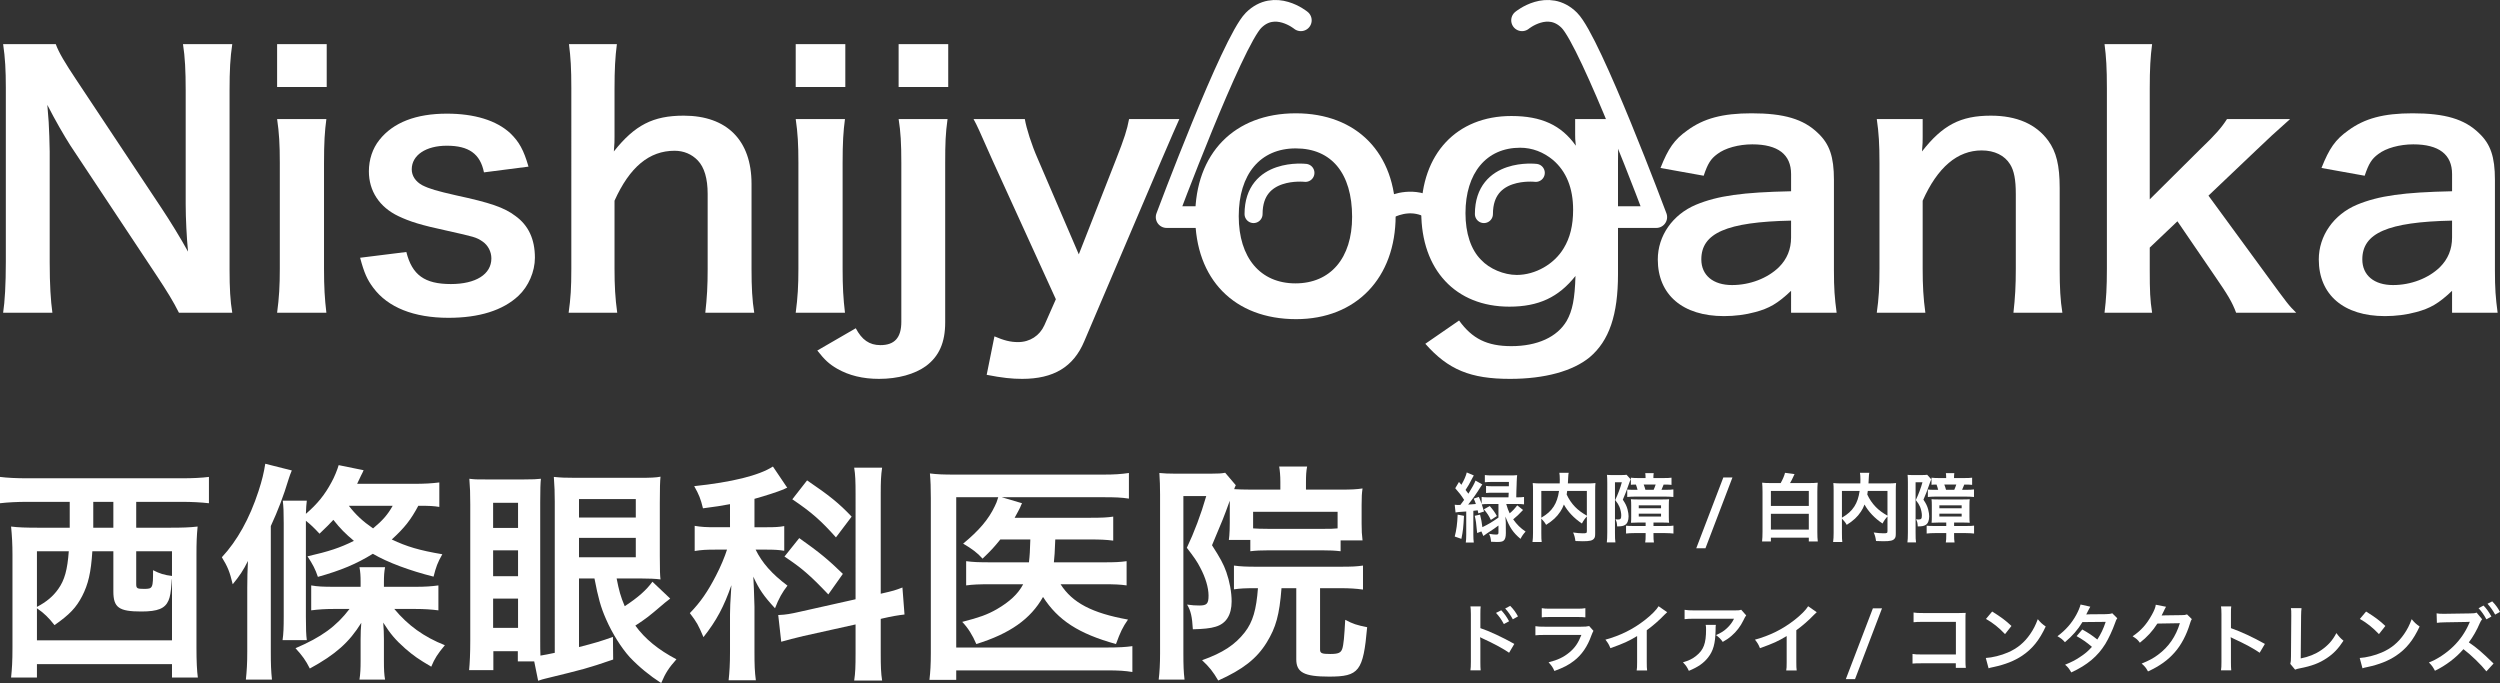 <?xml version="1.0" encoding="utf-8"?>
<!-- Generator: Adobe Illustrator 24.1.2, SVG Export Plug-In . SVG Version: 6.00 Build 0)  -->
<svg version="1.1" id="レイヤー_1" xmlns="http://www.w3.org/2000/svg" xmlns:xlink="http://www.w3.org/1999/xlink" x="0px"
	 y="0px" viewBox="0 0 579.479 158.331" style="enable-background:new 0 0 579.479 158.331;" xml:space="preserve">
<rect x="0" y="0" width="579.479" height="158.331" fill="#333333" stroke="none"/>
<style type="text/css">
	.st0{fill:#FFFFFF;}
	.st1{fill:none;stroke:#FFFFFF;stroke-width:5.017;stroke-linecap:round;stroke-linejoin:round;stroke-miterlimit:10;}
	.st2{fill:none;stroke:#FFFFFF;stroke-width:4.181;stroke-linecap:round;stroke-linejoin:round;stroke-miterlimit:10;}
</style>
<g>
	<g>
		<path class="st0" d="M41.476,72.489c-1.33-2.659-2.738-4.928-5.006-8.369L16.291,33.694
			c-1.486-2.347-3.442-5.71-5.319-9.387c0.078,1.096,0.078,1.096,0.313,3.989
			c0.078,1.486,0.234,5.006,0.234,6.805v25.655c0,5.24,0.235,8.917,0.626,11.732
			H0.725c0.391-2.581,0.626-6.492,0.626-11.811v-40.359
			c0-4.067-0.157-6.884-0.626-10.09h12.202c0.704,1.955,2.112,4.302,4.771,8.29
			l19.789,29.801c1.877,2.816,4.38,6.883,6.101,10.012
			c-0.313-3.05-0.547-7.743-0.547-11.028V21.022
			c0-4.614-0.157-7.821-0.626-10.793h11.42c-0.469,3.128-0.626,6.022-0.626,10.793
			v41.377c0,4.38,0.157,7.353,0.626,10.09H41.476z"/>
		<path class="st0" d="M75.729,10.229v9.933H64.232v-9.933H75.729z M75.651,27.592
			c-0.391,2.895-0.547,5.476-0.547,10.247v24.403c0,4.302,0.156,6.961,0.547,10.246
			H64.232c0.469-3.52,0.625-6.257,0.625-10.168V37.76
			c0-4.302-0.156-6.961-0.625-10.168H75.651z"/>
		<path class="st0" d="M94.187,58.41c1.33,5.319,4.224,7.431,10.324,7.431
			c5.788,0,9.386-2.269,9.386-5.944c0-1.564-0.782-3.051-2.034-3.911
			c-1.486-1.017-1.956-1.095-8.213-2.503c-6.179-1.329-8.604-2.111-11.263-3.363
			c-4.458-2.111-6.883-5.866-6.883-10.402c0-2.737,0.86-5.319,2.425-7.274
			c3.207-4.067,8.525-6.101,15.643-6.101c6.414,0,11.498,1.564,14.705,4.536
			c2.034,1.956,3.129,3.911,4.224,7.744l-10.324,1.329
			c-0.86-4.302-3.52-6.179-8.604-6.179c-4.849,0-8.134,2.189-8.134,5.475
			c0,1.486,0.86,2.816,2.424,3.677c1.721,0.86,3.364,1.329,7.822,2.347
			c7.978,1.721,11.185,2.815,13.766,4.771c3.05,2.19,4.537,5.397,4.537,9.699
			c0,3.207-1.486,6.648-3.833,8.838c-3.598,3.363-9.073,5.085-16.191,5.085
			c-8.056,0-14.079-2.425-17.442-6.962c-1.408-1.877-2.112-3.441-3.05-6.961
			L94.187,58.41z"/>
		<path class="st0" d="M142.989,10.229c-0.391,2.972-0.547,5.866-0.547,10.324v11.185
			c0,1.017,0,1.408-0.156,3.363c4.849-6.101,9.073-8.291,16.191-8.291
			c10.012,0,15.721,5.71,15.721,15.8v19.711c0,4.302,0.157,7.274,0.626,10.168
			h-11.341c0.391-3.52,0.547-6.179,0.547-10.168V44.957
			c0-3.598-0.782-6.179-2.269-7.743c-1.408-1.486-3.285-2.269-5.397-2.269
			c-5.866,0-10.402,3.755-13.922,11.576v15.8c0,3.833,0.157,6.805,0.626,10.168
			h-11.263c0.469-3.363,0.625-5.71,0.625-10.168V20.475
			c0-4.693-0.156-7.118-0.547-10.246H142.989z"/>
		<path class="st0" d="M195.937,10.229v9.933h-11.498v-9.933H195.937z M195.858,27.592
			c-0.391,2.895-0.547,5.476-0.547,10.247v24.403c0,4.302,0.156,6.961,0.547,10.246
			h-11.419c0.469-3.52,0.625-6.257,0.625-10.168V37.76
			c0-4.302-0.156-6.961-0.625-10.168H195.858z"/>
		<path class="st0" d="M219.634,27.592c-0.469,3.363-0.547,5.632-0.547,10.168v36.997
			c0,4.614-1.408,7.821-4.458,10.09c-2.581,1.877-6.492,2.972-10.872,2.972
			c-3.754,0-6.961-0.781-9.699-2.346c-1.877-1.096-2.894-2.034-4.615-4.224
			l8.917-5.163c1.408,2.66,3.129,3.911,5.71,3.911
			c3.285,0,4.85-1.721,4.85-5.396V37.76c0-4.536-0.157-7.195-0.626-10.168
			H219.634z M219.791,10.229v9.933h-11.498v-9.933H219.791z"/>
		<path class="st0" d="M230.112,37.291c-3.441-7.743-3.52-7.979-4.458-9.699h11.889
			c0.391,2.269,1.564,5.944,2.972,9.151l9.542,22.214l8.682-22.136
			c1.877-4.771,2.503-6.727,2.972-9.229h11.654
			c-0.469,1.018-1.877,4.224-4.224,9.699L251.309,79.137
			c-2.503,5.944-7.118,8.682-14.392,8.682c-2.347,0-4.615-0.234-8.213-0.938
			l1.799-8.916c2.19,0.938,3.676,1.329,5.475,1.329
			c2.738,0,5.006-1.486,6.101-3.91l2.659-6.023L230.112,37.291z"/>
		<path class="st0" d="M277.038,50.119c0-14.548,9.073-23.855,23.309-23.855
			c14.157,0,23.152,9.229,23.152,23.699s-9.151,24.013-23.074,24.013
			C286.111,73.975,277.038,64.746,277.038,50.119z M287.128,50.119
			c0,9.621,5.006,15.565,13.141,15.565c8.134,0,13.14-5.866,13.14-15.408
			c0-10.091-4.771-15.879-13.062-15.879C292.134,34.397,287.128,40.342,287.128,50.119
			z"/>
		<path class="st0" d="M338.199,74.288c3.05,4.224,6.492,5.944,12.123,5.944
			c6.023,0,10.638-2.111,12.828-5.866c1.329-2.346,1.877-5.084,2.033-10.402
			c-3.911,4.928-8.525,7.117-15.33,7.117c-12.437,0-20.415-8.525-20.415-21.9
			c0-13.531,8.213-22.292,20.884-22.292c6.962,0,11.576,2.112,14.939,6.884
			c-0.156-1.564-0.156-1.721-0.156-2.581v-3.599h10.481
			c-0.392,3.363-0.548,5.554-0.548,9.777v26.202
			c0,9.387-2.033,15.409-6.57,19.241c-3.911,3.207-10.402,5.006-18.459,5.006
			c-9.151,0-14.313-2.111-19.633-8.134L338.199,74.288z M343.283,60.208
			c1.955,2.112,5.318,3.521,8.291,3.521c4.302,0,8.682-2.503,10.872-6.18
			c1.486-2.425,2.19-5.318,2.19-8.916c0-5.006-1.564-8.917-4.693-11.576
			c-2.19-1.799-4.771-2.816-7.587-2.816c-7.822,0-12.671,5.866-12.671,15.174
			C339.686,54.03,340.937,57.863,343.283,60.208z"/>
		<path class="st0" d="M415.158,67.405c-3.129,2.973-5.084,4.067-8.291,4.928
			c-2.268,0.626-4.771,0.938-7.273,0.938c-9.543,0-15.331-4.928-15.331-13.141
			c0-5.475,3.441-10.402,8.839-12.671c5.084-2.111,10.872-2.894,22.057-3.129
			v-3.988c0-4.537-3.05-6.884-8.995-6.884c-3.128,0-6.335,0.86-8.134,2.269
			c-1.486,1.095-2.19,2.19-3.129,5.006l-10.012-1.799
			c1.799-4.537,3.207-6.57,6.179-8.682c3.833-2.816,8.213-3.989,14.939-3.989
			c7.509,0,12.046,1.329,15.409,4.614c2.659,2.503,3.676,5.476,3.676,10.794
			v21.04c0,4.146,0.156,6.258,0.626,9.777h-10.56V67.405z M415.158,51.136
			c-14.939,0.312-20.806,2.894-20.806,8.994c0,3.677,2.738,5.944,7.118,5.944
			c4.146,0,8.213-1.563,10.872-4.146c1.877-1.877,2.815-4.146,2.815-6.883V51.136z"/>
		<path class="st0" d="M435.021,72.489c0.47-3.363,0.626-5.788,0.626-10.168V37.76
			c0-4.302-0.156-6.961-0.626-10.168h10.638v4.146c0,1.174,0,1.408-0.156,3.363
			c4.771-6.101,8.916-8.291,15.956-8.291c6.022,0,10.48,1.956,13.297,5.788
			c1.877,2.581,2.659,5.71,2.659,10.95v18.772c0,4.302,0.156,7.274,0.626,10.168
			h-11.342c0.392-3.52,0.548-6.179,0.548-10.168V44.957
			c0-3.285-0.392-5.396-1.33-6.883c-1.251-2.034-3.598-3.207-6.57-3.207
			c-5.632,0-10.246,3.911-13.688,11.654v15.8c0,3.833,0.156,6.805,0.626,10.168
			H435.021z"/>
		<path class="st0" d="M498.84,10.229c-0.391,2.972-0.547,5.709-0.547,10.246v25.733
			l11.732-11.654c3.598-3.441,4.928-5.006,6.179-6.962h14.627
			c-4.459,3.989-4.459,3.989-7.822,7.196L511.902,45.348l13.219,18.067
			c5.318,7.274,5.318,7.274,7.118,9.073h-13.923
			c-0.938-2.503-1.877-4.067-5.162-8.838L504.707,51.292l-6.414,6.101v5.084
			c0,5.084,0.078,6.961,0.547,10.012h-11.028c0.392-3.207,0.548-5.866,0.548-10.168
			V20.475c0-4.693-0.156-7.274-0.548-10.246H498.84z"/>
		<path class="st0" d="M568.37,67.405c-3.129,2.973-5.084,4.067-8.291,4.928
			c-2.269,0.626-4.771,0.938-7.274,0.938c-9.542,0-15.33-4.928-15.33-13.141
			c0-5.475,3.441-10.402,8.838-12.671c5.084-2.111,10.872-2.894,22.058-3.129
			v-3.988c0-4.537-3.051-6.884-8.995-6.884c-3.129,0-6.336,0.86-8.135,2.269
			c-1.486,1.095-2.189,2.19-3.129,5.006l-10.012-1.799
			c1.8-4.537,3.207-6.57,6.18-8.682c3.832-2.816,8.213-3.989,14.939-3.989
			c7.509,0,12.045,1.329,15.408,4.614c2.659,2.503,3.677,5.476,3.677,10.794
			v21.04c0,4.146,0.156,6.258,0.625,9.777h-10.559V67.405z M568.37,51.136
			c-14.939,0.312-20.806,2.894-20.806,8.994c0,3.677,2.737,5.944,7.117,5.944
			c4.146,0,8.213-1.563,10.872-4.146c1.878-1.877,2.816-4.146,2.816-6.883V51.136z"/>
	</g>
	<path class="st1" d="M301.527,4.708c0,0-6.011-4.95-10.962,0s-20.155,45.614-20.155,45.614
		h10.608"/>
	<path class="st1" d="M352.798,4.708c0,0,6.011-4.95,10.961,0
		c4.95,4.95,20.155,45.614,20.155,45.614h-10.608"/>
	<path class="st1" d="M318.499,50.323c0,0,8.31-7.602,15.912,0"/>
	<path class="st2" d="M302.587,40.068c0,0-12.022-1.414-12.022,9.547"/>
	<path class="st2" d="M355.981,40.068c0,0-12.022-1.414-12.022,9.547"/>
	<g>
		<path class="st0" d="M343.986,118.557l-1.317,0.434
			c-0.069-0.347-0.104-0.468-0.155-0.711c-0.693,0.087-0.693,0.087-1.006,0.121
			v5.53c0,0.814,0.035,1.3,0.104,1.819h-1.855
			c0.069-0.52,0.104-0.987,0.104-1.819v-5.374
			c-1.022,0.087-1.022,0.087-1.716,0.121c-0.364,0.035-0.538,0.053-0.763,0.104
			l-0.191-1.785c0.277,0.034,0.416,0.052,0.711,0.052c0.035,0,0.416,0,0.606-0.018
			c0.416-0.52,0.693-0.918,0.867-1.161c-0.693-1.092-1.075-1.577-2.062-2.704
			l0.866-1.456c0.174,0.208,0.364,0.416,0.555,0.659
			c0.606-1.006,1.109-2.185,1.248-2.86l1.63,0.693
			c-0.104,0.173-0.156,0.26-0.312,0.571c-0.642,1.283-1.074,2.028-1.595,2.791
			c0.347,0.451,0.434,0.555,0.659,0.867c0.779-1.23,1.49-2.531,1.646-3.033
			l1.577,0.884c-0.121,0.155-0.242,0.329-0.434,0.642
			c-0.779,1.282-1.924,2.895-2.843,4.038c1.37-0.087,1.37-0.087,1.786-0.139
			c-0.191-0.555-0.277-0.745-0.503-1.248l1.196-0.398
			c0.329,0.763,0.45,1.058,0.641,1.612v-1.595
			c0.485,0.069,0.919,0.087,1.647,0.087h4.576
			c0.017-0.277,0.017-0.503,0.034-0.677c0-0.173,0-0.173,0.018-0.398h-3.675
			c-0.798,0-1.109,0.018-1.577,0.069v-1.646c0.433,0.069,0.745,0.086,1.577,0.086
			h3.709c0-0.19,0-0.19,0.018-1.005h-3.9c-0.797,0-1.161,0.018-1.681,0.069
			v-1.664c0.485,0.069,0.953,0.087,1.733,0.087h4.143
			c0.693,0,1.144-0.018,1.612-0.069c-0.035,0.208-0.035,0.295-0.053,0.555
			c-0.017,0.295-0.017,0.295-0.052,0.988c0,0.104,0,0.346-0.018,0.693
			c0,0.502,0,0.502-0.052,1.334c0,0.208-0.018,0.676-0.034,1.578h0.139
			c0.745,0,1.179-0.018,1.664-0.087v1.716c-0.485-0.069-0.954-0.087-1.647-0.087
			h-2.479c0.295,1.022,0.468,1.491,0.798,2.167
			c0.728-0.606,1.144-1.058,1.75-1.854l1.353,1.074
			c-0.937,1.006-1.491,1.525-2.288,2.167c0.866,1.23,1.664,2.011,2.877,2.843
			c-0.485,0.521-0.814,0.971-1.179,1.682c-1.733-1.438-2.53-2.652-3.501-5.166
			c0.052,0.745,0.087,1.214,0.087,1.387l0.017,2.444
			c0,0.936-0.173,1.508-0.555,1.785c-0.277,0.208-0.71,0.277-1.525,0.277
			c-0.347,0-0.71-0.018-1.352-0.052c-0.069-0.85-0.156-1.144-0.451-1.837
			c0.763,0.121,1.162,0.173,1.612,0.173c0.434,0,0.555-0.087,0.555-0.45v-1.647
			c-0.884,0.659-0.884,0.659-2.652,1.82c-0.242,0.156-0.468,0.312-0.849,0.606
			l-0.451-1.057l-0.988,0.363c-0.26-2.652-0.26-2.652-0.555-3.986l1.231-0.277
			c0.294,1.213,0.381,1.646,0.537,2.912c1.525-0.746,2.201-1.162,3.727-2.219
			V116.824h-2.253c-0.763,0-1.179,0.018-1.612,0.087L343.986,118.557z M339.341,119.563
			c-0.155,2.825-0.225,3.484-0.606,5.339l-1.543-0.538
			c0.399-1.508,0.59-2.912,0.677-5.078L339.341,119.563z M345.321,117.291
			c0.798,0.937,1.161,1.439,1.646,2.323l-1.403,0.901
			c-0.451-0.971-0.85-1.561-1.612-2.461L345.321,117.291z"/>
		<path class="st0" d="M367.82,119.719c-0.434,0.45-0.797,0.953-1.144,1.629
			c-1.803-1.196-3.294-2.773-4.178-4.402c-0.243,0.641-0.485,1.126-0.832,1.646
			c-0.814,1.23-1.733,2.08-3.294,3.068c-0.242-0.469-0.624-0.954-1.109-1.457
			v3.363c0,1.074,0.018,1.595,0.087,2.062H355.219
			c0.087-0.589,0.121-1.266,0.121-2.098v-9.88c0-0.711-0.018-1.196-0.069-1.682
			c0.624,0.069,1.109,0.087,2.011,0.087h4.247
			c0.018-0.398,0.018-0.642,0.018-0.936c0-0.693-0.035-1.075-0.104-1.525h2.167
			c-0.069,0.312-0.087,0.468-0.104,0.866c-0.017,0.243-0.017,0.243-0.052,0.953
			c-0.018,0.364-0.018,0.364-0.034,0.642h4.42c0.953,0,1.387-0.018,1.976-0.087
			c-0.052,0.468-0.069,0.954-0.069,1.682v9.933c0,0.728-0.052,0.988-0.26,1.248
			c-0.381,0.485-1.005,0.624-2.635,0.624c-0.468,0-0.988-0.018-1.682-0.052
			c-0.121-0.867-0.242-1.301-0.537-1.977c0.867,0.121,1.577,0.19,2.254,0.19
			c0.849,0,0.936-0.052,0.936-0.555V119.719z M357.264,119.997
			c1.404-0.832,2.202-1.561,2.878-2.601c0.624-0.971,1.005-2.098,1.23-3.605
			h-4.108V119.997z M363.262,113.79c-0.052,0.434-0.069,0.521-0.121,0.832
			c0.485,1.075,1.179,2.08,1.958,2.878c0.746,0.762,1.543,1.352,2.722,2.027
			v-5.737H363.262z"/>
		<path class="st0" d="M372.552,111.849c0-0.711-0.017-1.266-0.069-1.785
			c0.226,0.034,0.572,0.052,1.248,0.052h1.89c0.763,0,1.058-0.018,1.404-0.069
			l0.953,1.058c-0.087,0.19-0.156,0.329-0.226,0.537
			c-0.606,1.785-1.144,3.207-1.595,4.178c0.624,0.936,0.867,1.438,1.093,2.253
			c0.155,0.624,0.242,1.145,0.242,1.595c0,0.971-0.277,1.664-0.797,1.994
			c-0.399,0.26-0.832,0.346-1.855,0.363c-0.034-0.779-0.121-1.161-0.398-1.664
			c0.312,0.035,0.416,0.053,0.537,0.053c0.677,0,0.815-0.174,0.815-0.988
			c0-0.521-0.174-1.369-0.416-1.941c-0.226-0.521-0.434-0.867-0.988-1.578
			c0.642-1.352,1.196-2.825,1.543-4.125h-1.595v11.666
			c0,1.195,0.017,1.698,0.104,2.271h-1.993c0.069-0.572,0.104-1.161,0.104-2.306
			V111.849z M379.624,121.123c-0.555,0-0.953,0.018-1.577,0.052
			c0.052-0.623,0.052-0.779,0.052-1.438v-2.513c0-0.677-0.017-1.127-0.069-1.509
			c0.364,0.035,0.901,0.052,1.647,0.052h5.599c0.832,0,1.23-0.017,1.612-0.052
			c-0.053,0.347-0.069,0.659-0.069,1.438v2.583c0,0.815,0.017,1.075,0.069,1.438
			c-0.416-0.034-0.85-0.052-1.595-0.052h-2.028v0.798h2.808
			c1.006,0,1.422-0.018,1.82-0.087v1.837c-0.364-0.052-1.282-0.104-1.959-0.104
			h-2.669v0.434c0,0.779,0.018,1.248,0.104,1.733h-2.027
			c0.086-0.451,0.104-0.919,0.104-1.716v-0.451h-2.583
			c-0.728,0-1.438,0.035-1.958,0.104v-1.819c0.381,0.052,0.884,0.069,1.698,0.069
			h2.843v-0.798H379.624z M385.587,110.809c0.885,0,1.37-0.018,1.855-0.087V112.386
			c-0.538-0.052-0.971-0.069-1.82-0.069c-0.174,0.469-0.295,0.763-0.503,1.214
			h1.022c0.798,0,1.248-0.018,1.733-0.087v1.751
			c-0.571-0.052-1.161-0.087-1.803-0.087h-7.142c-0.624,0-1.23,0.035-1.75,0.087
			v-1.733c0.381,0.052,0.763,0.069,1.195,0.069h1.196
			c-0.121-0.468-0.226-0.798-0.381-1.214c-0.607,0-0.885,0.018-1.162,0.053v-1.647
			c0.572,0.069,1.023,0.087,1.855,0.087h1.542v-0.139
			c0-0.381-0.017-0.658-0.069-1.006h1.959c-0.052,0.33-0.069,0.59-0.069,0.988
			v0.156H385.587z M379.85,117.812h5.166V117.136h-5.166V117.812z M379.85,119.736h5.166
			v-0.676h-5.166V119.736z M383.299,113.531c0.174-0.382,0.33-0.78,0.469-1.214
			h-2.773c0.173,0.451,0.277,0.763,0.398,1.214H383.299z"/>
		<path class="st0" d="M401.568,110.67l-6.257,16.415h-2.133l6.275-16.415H401.568z"/>
		<path class="st0" d="M412.749,111.97c0.468-0.832,0.849-1.716,1.005-2.374l2.201,0.294
			c-0.034,0.087-0.034,0.087-0.121,0.277c-0.018,0.018-0.034,0.069-0.087,0.156
			c0,0.034-0.034,0.087-0.052,0.139c-0.347,0.728-0.45,0.953-0.78,1.508h4.421
			c0.849,0,1.352-0.017,1.993-0.087c-0.052,0.625-0.087,1.248-0.087,2.15v9.204
			c0,1.04,0.035,1.664,0.104,2.271h-2.08v-0.884h-8.789v0.884h-2.045
			c0.069-0.606,0.104-1.3,0.104-2.306v-9.187c0-0.885-0.034-1.561-0.086-2.133
			c0.589,0.07,1.109,0.087,1.906,0.087H412.749z M410.478,117.275h8.789v-3.484
			h-8.789V117.275z M410.478,122.752h8.789v-3.658h-8.789V122.752z"/>
		<path class="st0" d="M437.501,119.719c-0.434,0.45-0.797,0.953-1.144,1.629
			c-1.803-1.196-3.294-2.773-4.178-4.402c-0.243,0.641-0.485,1.126-0.832,1.646
			c-0.814,1.23-1.733,2.08-3.294,3.068c-0.242-0.469-0.624-0.954-1.109-1.457
			v3.363c0,1.074,0.018,1.595,0.087,2.062h-2.132
			c0.087-0.589,0.121-1.266,0.121-2.098v-9.88c0-0.711-0.018-1.196-0.069-1.682
			c0.624,0.069,1.109,0.087,2.011,0.087h4.247
			c0.018-0.398,0.018-0.642,0.018-0.936c0-0.693-0.035-1.075-0.104-1.525h2.167
			c-0.069,0.312-0.087,0.468-0.104,0.866c-0.017,0.243-0.017,0.243-0.052,0.953
			c-0.018,0.364-0.018,0.364-0.034,0.642h4.42c0.953,0,1.387-0.018,1.976-0.087
			c-0.052,0.468-0.069,0.954-0.069,1.682v9.933c0,0.728-0.052,0.988-0.26,1.248
			c-0.381,0.485-1.005,0.624-2.635,0.624c-0.468,0-0.988-0.018-1.682-0.052
			c-0.121-0.867-0.242-1.301-0.537-1.977c0.867,0.121,1.577,0.19,2.254,0.19
			c0.849,0,0.936-0.052,0.936-0.555V119.719z M426.944,119.997
			c1.404-0.832,2.202-1.561,2.878-2.601c0.624-0.971,1.005-2.098,1.23-3.605
			h-4.108V119.997z M432.942,113.79c-0.052,0.434-0.069,0.521-0.121,0.832
			c0.485,1.075,1.179,2.08,1.958,2.878c0.746,0.762,1.543,1.352,2.722,2.027
			v-5.737H432.942z"/>
		<path class="st0" d="M442.232,111.849c0-0.711-0.017-1.266-0.069-1.785
			c0.226,0.034,0.572,0.052,1.248,0.052h1.89c0.763,0,1.058-0.018,1.404-0.069
			l0.953,1.058c-0.087,0.19-0.156,0.329-0.226,0.537
			c-0.606,1.785-1.144,3.207-1.595,4.178c0.624,0.936,0.867,1.438,1.093,2.253
			c0.155,0.624,0.242,1.145,0.242,1.595c0,0.971-0.277,1.664-0.797,1.994
			c-0.399,0.26-0.832,0.346-1.855,0.363c-0.034-0.779-0.121-1.161-0.398-1.664
			c0.312,0.035,0.416,0.053,0.537,0.053c0.677,0,0.815-0.174,0.815-0.988
			c0-0.521-0.174-1.369-0.416-1.941c-0.226-0.521-0.434-0.867-0.988-1.578
			c0.642-1.352,1.196-2.825,1.543-4.125h-1.595v11.666
			c0,1.195,0.017,1.698,0.104,2.271h-1.993c0.069-0.572,0.104-1.161,0.104-2.306
			V111.849z M449.305,121.123c-0.555,0-0.953,0.018-1.577,0.052
			c0.052-0.623,0.052-0.779,0.052-1.438v-2.513c0-0.677-0.017-1.127-0.069-1.509
			c0.364,0.035,0.901,0.052,1.647,0.052h5.599c0.832,0,1.23-0.017,1.612-0.052
			c-0.053,0.347-0.069,0.659-0.069,1.438v2.583c0,0.815,0.017,1.075,0.069,1.438
			c-0.416-0.034-0.85-0.052-1.595-0.052h-2.028v0.798h2.808
			c1.006,0,1.422-0.018,1.82-0.087v1.837c-0.364-0.052-1.282-0.104-1.959-0.104
			h-2.669v0.434c0,0.779,0.018,1.248,0.104,1.733h-2.027
			c0.086-0.451,0.104-0.919,0.104-1.716v-0.451h-2.583
			c-0.728,0-1.438,0.035-1.958,0.104v-1.819c0.381,0.052,0.884,0.069,1.698,0.069
			H451.125v-0.798H449.305z M455.268,110.809c0.885,0,1.37-0.018,1.855-0.087V112.386
			c-0.538-0.052-0.971-0.069-1.82-0.069c-0.174,0.469-0.295,0.763-0.503,1.214
			h1.022c0.798,0,1.248-0.018,1.733-0.087v1.751
			c-0.571-0.052-1.161-0.087-1.803-0.087h-7.142c-0.624,0-1.23,0.035-1.75,0.087
			v-1.733c0.381,0.052,0.763,0.069,1.195,0.069h1.196
			c-0.121-0.468-0.226-0.798-0.381-1.214c-0.607,0-0.885,0.018-1.162,0.053v-1.647
			c0.572,0.069,1.023,0.087,1.855,0.087h1.542v-0.139
			c0-0.381-0.017-0.658-0.069-1.006h1.959c-0.052,0.33-0.069,0.59-0.069,0.988
			v0.156H455.268z M449.53,117.812h5.166V117.136h-5.166V117.812z M449.53,119.736h5.166
			v-0.676h-5.166V119.736z M452.979,113.531c0.174-0.382,0.33-0.78,0.469-1.214
			h-2.773c0.173,0.451,0.277,0.763,0.398,1.214H452.979z"/>
		<path class="st0" d="M340.832,155.374c0.069-0.485,0.104-0.954,0.104-1.941v-11.111
			c-0.017-1.005-0.034-1.353-0.104-1.769h2.375
			c-0.053,0.469-0.069,0.798-0.069,1.82v3.225
			c2.011,0.658,5.131,2.114,7.869,3.657l-1.213,2.046
			c-1.214-0.867-3.675-2.202-6.137-3.312c-0.398-0.19-0.45-0.208-0.589-0.294
			c0.052,0.484,0.069,0.779,0.069,1.178v4.576c0,0.937,0.017,1.422,0.069,1.925
			H340.832z M347.974,141.456c0.763,0.814,1.23,1.473,1.82,2.548l-1.214,0.642
			c-0.572-1.058-1.058-1.751-1.82-2.583L347.974,141.456z M350.66,143.552
			c-0.52-0.953-1.092-1.768-1.768-2.513l1.161-0.607
			c0.78,0.798,1.266,1.456,1.803,2.444L350.66,143.552z"/>
		<path class="st0" d="M369.346,146.222c-0.173,0.312-0.277,0.555-0.485,1.092
			c-0.901,2.548-2.219,4.472-4.021,5.858c-1.23,0.954-2.357,1.543-4.541,2.357
			c-0.382-0.866-0.59-1.161-1.353-2.01c2.115-0.538,3.484-1.18,4.819-2.289
			c1.282-1.074,2.027-2.132,2.79-4.056h-8.441c-1.161,0-1.595,0.018-2.219,0.087
			v-2.115c0.659,0.104,1.04,0.121,2.254,0.121h8.251
			c1.074,0,1.421-0.034,1.958-0.155L369.346,146.222z M357.368,140.969
			c0.572,0.104,0.936,0.122,2.028,0.122h6.049c1.093,0,1.456-0.018,2.028-0.122
			v2.133c-0.537-0.069-0.866-0.087-1.993-0.087h-6.119
			c-1.127,0-1.456,0.018-1.993,0.087V140.969z"/>
		<path class="st0" d="M386.437,141.906c-0.295,0.26-0.381,0.329-0.642,0.606
			c-1.3,1.353-2.6,2.479-4.091,3.571v7.401c0,0.953,0.018,1.456,0.087,1.924
			h-2.427c0.087-0.502,0.104-0.85,0.104-1.872v-6.102
			c-2.028,1.214-2.999,1.664-6.188,2.809c-0.364-0.901-0.555-1.196-1.161-1.977
			c3.432-0.936,6.344-2.374,9.1-4.507c1.543-1.195,2.722-2.392,3.225-3.241
			L386.437,141.906z"/>
		<path class="st0" d="M397.721,144.835c-0.052,0.329-0.052,0.347-0.069,1.403
			c-0.069,2.965-0.537,4.629-1.716,6.137c-1.04,1.335-2.306,2.219-4.473,3.12
			c-0.45-0.937-0.676-1.248-1.369-1.976c1.404-0.416,2.184-0.798,3.033-1.474
			c1.769-1.404,2.323-2.896,2.323-6.171c0-0.521-0.018-0.676-0.087-1.04H397.721z
			 M404.758,142.651c-0.242,0.295-0.242,0.312-0.693,1.214
			c-0.606,1.282-1.611,2.583-2.669,3.483c-0.693,0.607-1.266,0.988-2.08,1.439
			c-0.521-0.729-0.78-0.988-1.561-1.578c1.162-0.52,1.82-0.918,2.531-1.594
			c0.711-0.659,1.248-1.37,1.646-2.202h-9.101c-1.213,0-1.646,0.018-2.357,0.104
			v-2.167c0.659,0.104,1.196,0.139,2.393,0.139h9.048
			c1.04,0,1.196-0.018,1.682-0.156L404.758,142.651z"/>
		<path class="st0" d="M421.104,141.906c-0.295,0.26-0.381,0.329-0.642,0.606
			c-1.3,1.353-2.6,2.479-4.091,3.571v7.401c0,0.953,0.018,1.456,0.087,1.924
			H414.031c0.087-0.502,0.104-0.85,0.104-1.872v-6.102
			c-2.028,1.214-2.999,1.664-6.188,2.809c-0.364-0.901-0.555-1.196-1.161-1.977
			c3.432-0.936,6.344-2.374,9.1-4.507c1.543-1.195,2.722-2.392,3.225-3.241
			L421.104,141.906z"/>
		<path class="st0" d="M436.235,141.004l-6.257,16.415h-2.133l6.275-16.415H436.235z"/>
		<path class="st0" d="M445.439,153.745c-1.196,0-1.612,0.018-2.132,0.069v-2.235
			c0.642,0.104,0.953,0.121,2.167,0.121h7.887v-7.558h-7.593
			c-1.23,0-1.595,0.017-2.219,0.087v-2.254c0.642,0.104,0.971,0.121,2.236,0.121
			h8.338c0.901,0,0.901,0,1.508-0.034c-0.052,0.468-0.052,0.642-0.052,1.438v9.517
			c0,0.866,0.018,1.352,0.087,1.785H453.344v-1.058H445.439z"/>
		<path class="st0" d="M460.294,152.514c1.491-0.087,3.554-0.59,5.131-1.283
			c2.167-0.936,3.779-2.271,5.148-4.246c0.763-1.109,1.248-2.062,1.769-3.467
			c0.676,0.814,0.953,1.074,1.837,1.698c-1.474,3.173-3.12,5.218-5.495,6.795
			c-1.768,1.179-3.917,2.028-6.604,2.601c-0.693,0.139-0.746,0.156-1.145,0.295
			L460.294,152.514z M461.768,141.749c2.062,1.283,3.138,2.08,4.473,3.346
			l-1.491,1.89c-1.387-1.474-2.808-2.617-4.42-3.52L461.768,141.749z"/>
		<path class="st0" d="M490.767,143.31c-0.225,0.294-0.26,0.364-0.537,1.161
			c-0.555,1.577-1.508,3.605-2.219,4.767c-1.768,2.878-4.212,4.923-7.904,6.622
			c-0.555-0.937-0.78-1.23-1.438-1.785c1.474-0.607,2.34-1.041,3.38-1.734
			c1.23-0.797,1.959-1.421,2.843-2.409c-1.213-1.04-2.253-1.768-3.554-2.479
			l1.317-1.543c1.456,0.815,2.185,1.3,3.484,2.323
			c0.814-1.248,1.404-2.462,1.941-4.091l-5.391,0.052
			c-1.075,1.785-2.306,3.189-4.057,4.663c-0.571-0.642-0.832-0.867-1.733-1.387
			c1.907-1.422,3.294-2.999,4.352-4.94c0.502-0.919,0.849-1.768,1.005-2.409
			l2.254,0.503c-0.191,0.312-0.191,0.312-0.521,0.971
			c-0.208,0.468-0.329,0.676-0.416,0.832c0.277-0.035,0.277-0.035,4.507-0.07
			c0.711-0.017,1.075-0.052,1.525-0.207L490.767,143.31z"/>
		<path class="st0" d="M508.049,143.5c-0.174,0.26-0.243,0.416-0.434,1.04
			c-0.798,2.635-2.028,4.975-3.554,6.69c-1.595,1.82-3.501,3.173-6.171,4.403
			c-0.485-0.866-0.711-1.161-1.474-1.82c1.733-0.71,2.704-1.23,3.797-2.045
			c2.479-1.838,4.107-4.212,5.062-7.315l-5.218,0.087
			c-1.058,1.682-2.409,3.172-4.057,4.438c-0.52-0.711-0.779-0.937-1.681-1.491
			c1.976-1.352,3.224-2.738,4.489-5.026c0.537-0.988,0.814-1.664,0.884-2.288
			l2.375,0.468c-0.104,0.156-0.104,0.156-0.295,0.538
			c-0.052,0.086-0.052,0.086-0.226,0.484c-0.052,0.104-0.052,0.104-0.225,0.451
			c-0.104,0.242-0.104,0.242-0.277,0.555c0.225-0.018,0.502-0.035,0.832-0.035
			l3.796-0.052c0.676,0,0.866-0.034,1.266-0.173L508.049,143.5z"/>
		<path class="st0" d="M514.809,155.374c0.086-0.555,0.104-1.022,0.104-1.941v-11.111
			c0-0.85-0.034-1.3-0.104-1.769h2.374c-0.069,0.521-0.069,0.746-0.069,1.82
			v3.225c2.375,0.832,5.097,2.098,7.87,3.657l-1.214,2.046
			c-1.438-0.988-3.241-1.977-6.136-3.312c-0.398-0.19-0.451-0.208-0.59-0.294
			c0.053,0.484,0.069,0.693,0.069,1.178v4.576c0,0.902,0.018,1.353,0.069,1.925
			H514.809z"/>
		<path class="st0" d="M533.477,140.969c-0.069,0.469-0.087,0.902-0.104,1.751l-0.086,9.897
			c1.803-0.346,3.432-1.005,4.731-1.906c1.595-1.092,2.67-2.288,3.536-3.97
			c0.677,0.901,0.901,1.145,1.647,1.769c-1.196,1.837-2.306,2.998-3.866,4.039
			c-1.733,1.161-3.501,1.837-6.31,2.374c-0.468,0.087-0.676,0.156-1.04,0.295
			l-1.109-1.335c0.122-0.468,0.156-0.779,0.156-1.785l0.069-9.36
			c0-1.214,0-1.214-0.087-1.785L533.477,140.969z"/>
		<path class="st0" d="M546.962,152.514c1.49-0.087,3.554-0.59,5.131-1.283
			c2.167-0.936,3.778-2.271,5.148-4.246c0.763-1.109,1.248-2.062,1.768-3.467
			c0.676,0.814,0.953,1.074,1.838,1.698c-1.474,3.173-3.12,5.218-5.495,6.795
			c-1.769,1.179-3.918,2.028-6.604,2.601c-0.693,0.139-0.745,0.156-1.144,0.295
			L546.962,152.514z M548.436,141.749c2.062,1.283,3.137,2.08,4.472,3.346
			l-1.49,1.89c-1.387-1.474-2.809-2.617-4.421-3.52L548.436,141.749z"/>
		<path class="st0" d="M576.325,155.617c-1.196-1.525-3.605-3.865-5.321-5.147
			c-1.733,2.01-4.074,3.778-6.604,5.009c-0.468-0.884-0.711-1.23-1.404-1.924
			c1.785-0.642,4.057-2.132,5.686-3.744c1.561-1.525,2.756-3.276,3.605-5.218
			l0.087-0.19l0.052-0.121c0-0.035,0.018-0.069,0.052-0.156
			c-0.19,0.018-0.242,0.018-0.381,0.018l-0.156,0.017l-5.2,0.087
			c-0.936,0.018-1.369,0.052-1.89,0.122l-0.069-2.202
			c0.485,0.087,0.815,0.104,1.525,0.104c0.053,0,0.208,0,0.416,0l5.79-0.087
			c0.971-0.018,1.109-0.034,1.543-0.19l1.282,1.543
			c-0.173,0.19-0.398,0.555-0.555,0.936c-0.658,1.577-1.612,3.225-2.53,4.42
			c1.924,1.317,2.877,2.133,5.737,4.906L576.325,155.617z M575.666,140.363
			c0.763,0.815,1.231,1.474,1.82,2.548l-1.161,0.642
			c-0.572-1.058-1.058-1.751-1.82-2.583L575.666,140.363z M578.354,142.46
			c-0.521-0.953-1.093-1.769-1.769-2.514l1.092-0.555
			c0.78,0.798,1.266,1.456,1.803,2.444L578.354,142.46z"/>
	</g>
	<g>
		<path class="st0" d="M6.208,116.324c-2.14,0-4.388,0.106-6.208,0.321v-6.101
			c1.659,0.214,3.8,0.32,6.315,0.32h35.853c2.515,0,4.602-0.106,6.261-0.32
			v6.101c-1.927-0.215-4.014-0.321-6.208-0.321H31.573v5.993h7.973
			c2.676,0,4.442-0.054,6.261-0.268c-0.214,2.141-0.268,3.8-0.268,6.475v21.673
			c0,2.997,0.107,5.352,0.321,6.85h-5.993v-3.104H8.562v3.104H2.569
			c0.214-2.087,0.321-3.692,0.321-6.903v-21.619c0-2.301-0.107-4.28-0.321-6.475
			c1.659,0.214,3.585,0.268,6.261,0.268h7.332c0-1.498,0-2.194,0-3.371V116.324H6.208z
			 M21.405,127.775c-0.321,5.03-0.963,7.652-2.354,10.382
			c-1.392,2.676-2.89,4.281-6.421,6.742c-1.285-1.658-2.408-2.782-4.067-3.906
			v7.438h31.305v-14.181c-0.054,0.053-0.054,0.053-0.107,0.909
			c-0.161,2.087-0.321,3.157-0.696,4.014c-0.803,1.873-2.461,2.568-6.314,2.568
			c-5.191,0-6.475-0.909-6.475-4.655v-9.312H21.405z M8.562,127.775v12.896
			c2.247-1.177,3.746-2.461,4.923-4.12c1.499-2.087,2.141-4.495,2.461-8.776
			H8.562z M21.619,119.267v3.05h4.656V116.324h-4.656V119.267z M31.573,135.374
			c0,1.018,0.214,1.124,1.819,1.124c2.034,0,2.087-0.16,2.087-4.334
			c1.552,0.803,2.622,1.123,4.388,1.338v-5.727h-8.294V135.374z"/>
		<path class="st0" d="M57.311,136.337c0-2.568,0.053-3.854,0.16-6.314
			c-1.017,2.087-1.98,3.531-3.532,5.404c-0.695-2.943-1.177-4.066-2.515-6.261
			c3.532-3.8,6.422-8.937,8.509-15.358c0.803-2.461,1.23-4.228,1.552-6.314
			l6.154,1.552c-0.375,0.91-0.428,1.07-0.695,1.873
			c-1.285,4.228-2.462,7.278-4.174,11.023v29.165c0,2.836,0.054,4.388,0.268,6.421
			h-6.047c0.214-2.087,0.321-3.745,0.321-6.421V136.337z M101.833,117.5
			c-1.338-0.214-2.194-0.268-4.87-0.268c-1.712,3.211-3.157,5.084-6.154,7.813
			c3.479,1.658,6.368,2.515,11.719,3.425c-1.124,1.979-1.445,2.89-2.033,5.19
			c-5.512-1.392-10.596-3.265-14.074-5.298c-3.8,2.354-7.385,3.853-12.736,5.352
			c-0.588-1.767-1.177-2.89-2.408-4.763c4.923-1.124,7.545-1.98,10.756-3.586
			c-1.98-1.658-3.157-2.836-4.763-4.869c-0.91,0.963-1.499,1.605-3.21,3.211
			c-1.285-1.392-2.087-2.141-3.158-2.997v22.208c0,2.89,0.054,4.228,0.214,5.458
			h-5.619c0.214-1.498,0.268-2.89,0.268-5.512v-21.565
			c0-2.676-0.053-3.8-0.214-5.244h5.565c-0.107,0.856-0.161,1.552-0.214,3.05
			c2.729-2.354,4.388-4.441,5.94-7.331c0.643-1.124,1.392-2.997,1.659-3.96
			l5.779,1.178c-0.214,0.535-0.268,0.588-0.589,1.23
			c-0.375,0.803-0.642,1.338-0.91,1.927h13.057c2.676,0,4.281-0.107,5.994-0.321
			V117.5z M96.375,136.016c2.194,0,3.639-0.107,5.244-0.321v5.779
			c-1.659-0.214-3.318-0.321-5.244-0.321h-4.977
			c3.157,3.8,6.85,6.476,11.719,8.402c-1.659,1.979-2.354,3.05-3.157,4.977
			c-2.997-1.767-4.067-2.516-5.994-4.174c-2.301-2.034-3.478-3.425-5.137-6.047
			c0.107,1.498,0.161,2.354,0.161,3.853v5.03c0,2.033,0.054,3.157,0.268,4.334
			h-5.94c0.214-1.338,0.268-2.568,0.268-4.334v-4.977
			c0-1.605,0.054-2.676,0.161-3.854c-2.783,4.495-5.94,7.331-11.933,10.596
			c-0.963-1.927-1.712-2.943-3.318-4.709c5.993-2.568,9.418-5.03,12.522-9.098
			h-3.639c-2.033,0-3.585,0.107-5.244,0.321v-5.779
			c1.499,0.268,2.783,0.321,5.244,0.321h6.208v-1.124
			c0-1.338-0.053-2.354-0.268-3.425h5.94c-0.214,1.07-0.268,2.087-0.268,3.479
			v1.07H96.375z M80.856,117.233c1.605,2.087,3.211,3.586,5.619,5.244
			c2.141-1.766,3.425-3.21,4.549-5.244H80.856z"/>
		<path class="st0" d="M134.207,134.089v15.894c3.585-0.91,5.191-1.392,7.866-2.354
			l0.054,5.244c-6.261,2.141-6.636,2.194-15.786,4.441
			c-0.642,0.161-0.642,0.161-1.605,0.481l-0.91-4.495h-3.799v-2.354h-5.672v4.389
			h-5.619c0.16-1.659,0.267-3.906,0.267-6.85v-31.52
			c0-2.568-0.053-4.013-0.214-5.993c1.338,0.16,1.445,0.16,4.121,0.16h8.401
			c2.248,0,3.157-0.053,4.067-0.16c-0.107,0.91-0.161,2.568-0.161,5.458V148.324
			c0,2.087,0,2.087,0.054,3.639c0.963-0.16,1.819-0.32,3.318-0.642V116.27
			c0-2.301-0.054-3.317-0.214-5.726c1.605,0.16,2.515,0.214,5.137,0.214h14.609
			c2.569,0,3.96-0.054,4.977-0.268c-0.107,1.017-0.161,2.782-0.161,6.047v12.415
			c0,3.211,0.054,4.549,0.161,5.351c-1.231-0.16-2.729-0.214-4.281-0.214h-5.886
			c0.535,2.729,0.91,4.174,1.873,6.422c3.104-2.033,5.03-3.746,6.421-5.673
			l4.121,3.907c-0.535,0.428-0.963,0.749-1.231,0.963
			c-4.014,3.425-4.174,3.532-6.85,5.298c2.248,3.104,5.351,5.619,9.525,7.812
			c-1.712,1.927-2.515,3.104-3.532,5.512c-2.729-1.766-5.138-3.745-7.278-5.993
			c-1.98-2.194-4.067-5.512-5.512-8.829c-1.231-2.783-1.82-4.978-2.676-9.419
			H134.207z M114.3,122.371h5.779v-5.833h-5.779V122.371z M114.3,133.554h5.779v-5.993
			h-5.779V133.554z M114.3,145.541h5.779v-6.796h-5.779V145.541z M134.207,119.962
			h13.164v-4.281h-13.164V119.962z M134.207,129.166h13.164v-4.495h-13.164V129.166z"/>
		<path class="st0" d="M169.203,116.859c-2.194,0.428-3.104,0.535-6.261,0.963
			c-0.535-2.194-0.91-3.157-2.033-5.137c8.669-0.91,15.037-2.462,18.248-4.549
			l3.318,4.923c-0.214,0.054-0.214,0.054-0.856,0.375
			c-1.445,0.588-4.067,1.444-6.742,2.193v6.582h2.943
			c1.819,0,2.836-0.053,3.96-0.268v5.727c-1.23-0.215-2.408-0.268-4.067-0.268
			h-2.568c1.498,3.05,3.746,5.618,7.385,8.348
			c-1.178,1.498-2.034,2.997-2.89,5.244c-2.622-2.836-3.692-4.388-5.03-7.331
			c0.107,1.338,0.16,3.692,0.268,6.957v10.488c0,3.05,0.053,4.548,0.321,6.582
			h-6.314c0.214-1.98,0.321-3.8,0.321-6.582v-8.669
			c0-1.231,0.053-2.783,0.321-6.797c-1.712,4.924-3.425,8.188-6.475,12.041
			c-1.177-2.783-1.552-3.479-3.157-5.565c2.462-2.516,4.174-5.03,6.047-8.669
			c1.07-2.034,2.087-4.495,2.569-6.047h-2.783c-1.926,0-3.157,0.053-4.709,0.32
			v-5.832c1.552,0.268,2.729,0.32,4.816,0.32h3.372V116.859z M198.314,114.611
			c0-3.104-0.054-4.548-0.321-6.207h6.475c-0.268,1.766-0.321,3.211-0.321,6.153
			v23.064c3.05-0.695,3.372-0.803,5.03-1.445l0.482,6.262
			c-1.445,0.16-2.997,0.428-5.084,0.909l-0.428,0.107v7.974
			c0,2.996,0.054,4.602,0.321,6.314h-6.475c0.268-1.82,0.321-3.104,0.321-6.368
			v-6.636l-12.041,2.676c-2.087,0.481-3.853,0.963-5.19,1.338l-0.696-6.208
			c0.107,0,0.214,0,0.268,0c1.445-0.054,2.675-0.268,4.763-0.749l12.896-2.89
			V114.611z M185.257,124.725c4.763,3.371,6.689,4.977,10.114,8.294l-3.371,4.763
			c-4.228-4.441-6.208-6.153-10.167-8.775L185.257,124.725z M187.076,111.347
			c5.191,3.531,7.385,5.298,10.328,8.401l-3.639,4.815
			c-3.425-3.853-5.726-5.886-10.114-8.829L187.076,111.347z"/>
		<path class="st0" d="M231.865,125.046c-1.338,1.658-2.087,2.515-4.121,4.441
			c-1.177-1.338-2.408-2.248-4.495-3.479c3.692-3.05,5.886-5.619,7.331-8.669
			c0.321-0.643,0.481-1.017,0.803-2.087h-9.739v34.837h34.89
			c2.729,0,4.495-0.107,5.94-0.321v5.993c-1.659-0.268-3.157-0.375-5.886-0.375
			H221.644v2.194h-6.208c0.214-1.819,0.321-3.585,0.321-6.207v-35.907
			c0-2.301-0.054-4.067-0.214-5.726c1.712,0.214,3.104,0.268,5.779,0.268h34.355
			c2.676,0,4.174-0.107,5.994-0.375v5.94c-1.766-0.268-3.157-0.321-5.833-0.321
			h-23.652l4.709,1.392c-0.214,0.428-0.268,0.535-0.428,0.963
			c-0.428,0.856-0.428,0.856-1.284,2.408h17.605c2.569,0,3.853-0.054,5.245-0.268
			v5.565c-1.659-0.215-3.157-0.268-5.191-0.268h-8.241c0,0.481,0,0.481-0.054,1.177
			c-0.054,1.552-0.107,2.622-0.268,4.121h11.719c2.408,0,3.639-0.054,5.137-0.268
			v5.618c-1.445-0.214-2.89-0.268-5.298-0.268H245.832
			c2.729,4.281,7.278,6.689,15.626,8.188c-1.231,1.766-1.766,2.89-2.783,5.673
			c-8.669-2.408-13.432-5.512-16.91-10.917
			c-2.89,5.138-7.706,8.509-15.465,10.917c-0.856-2.034-1.926-3.746-3.264-5.138
			c3.96-1.017,5.779-1.659,8.027-2.943c2.943-1.712,4.923-3.531,6.101-5.779
			h-7.438c-2.89,0-4.174,0.054-5.779,0.268v-5.618
			c1.605,0.214,2.783,0.268,5.887,0.268h8.669
			c0.214-1.927,0.214-2.355,0.321-5.298H231.865z"/>
		<path class="st0" d="M285.055,116.056c-1.499,4.12-1.499,4.12-4.121,10.328
			c1.926,2.996,2.676,4.388,3.318,6.207c0.749,2.141,1.23,4.655,1.23,6.796
			c0,3.157-1.284,5.191-3.746,5.887c-1.124,0.374-2.943,0.535-5.244,0.589
			c-0.161-2.89-0.482-4.335-1.338-5.727c1.07,0.161,1.98,0.215,2.836,0.215
			c1.766,0,2.141-0.429,2.141-2.302c0-1.819-0.696-4.174-1.926-6.475
			c-0.642-1.284-1.445-2.462-3.104-4.603c1.659-3.478,3.264-7.705,4.495-11.986
			h-5.298v36.495c0,2.783,0.054,4.281,0.268,6.047h-5.993
			c0.214-1.712,0.321-3.692,0.321-6.153v-36.764c0-1.766-0.053-3.317-0.16-4.977
			c1.017,0.107,2.194,0.161,3.746,0.161h8.081c1.873,0,2.622-0.054,3.425-0.215
			l2.461,2.89c-0.161,0.321-0.214,0.429-0.375,0.91
			c1.017,0.054,2.086,0.107,3.906,0.107h6.797V111.667
			c0-1.391-0.107-2.568-0.268-3.531h6.475c-0.214,1.07-0.268,2.033-0.268,3.692
			v1.659h8.348c1.98,0,3.372-0.054,4.763-0.268
			c-0.16,1.123-0.214,1.872-0.214,3.853v4.281c0,1.712,0.054,2.568,0.214,3.906
			h-5.083v2.515c-1.338-0.16-2.569-0.214-4.228-0.214h-12.469
			c-1.713,0-2.997,0.054-4.228,0.214v-2.622h-4.977
			c0.054-0.321,0.054-0.321,0.107-0.963c0.054-0.428,0.107-1.98,0.107-3.051
			v-4.013V116.056z M291.048,136.337c-2.568,0-3.531,0.054-5.03,0.268v-5.512
			c1.499,0.214,2.997,0.268,5.03,0.268h19.693c2.675,0,3.692-0.054,5.19-0.268
			v5.565c-1.552-0.215-3.051-0.321-5.19-0.321h-4.763v14.234
			c0,0.856,0.428,1.017,2.354,1.017c1.873,0,2.461-0.268,2.782-1.178
			c0.321-0.909,0.481-2.836,0.696-6.742c1.819,0.963,2.675,1.23,5.083,1.712
			c-0.909,10.222-1.873,11.452-8.829,11.452c-5.779,0-7.599-0.963-7.599-4.014
			v-16.481h-3.425c-0.482,6.207-1.285,9.097-3.425,12.575
			c-2.302,3.746-5.512,6.261-11.238,8.83c-1.231-2.088-2.034-3.104-3.746-4.71
			c4.816-1.712,7.652-3.585,9.9-6.475c1.873-2.408,2.676-5.244,3.05-10.221
			H291.048z M310.045,118.624h-19.585v3.853c0.855,0.054,1.712,0.107,3.585,0.107
			h12.469c1.873,0,2.461,0,3.531-0.107V118.624z"/>
	</g>
</g>
</svg>
